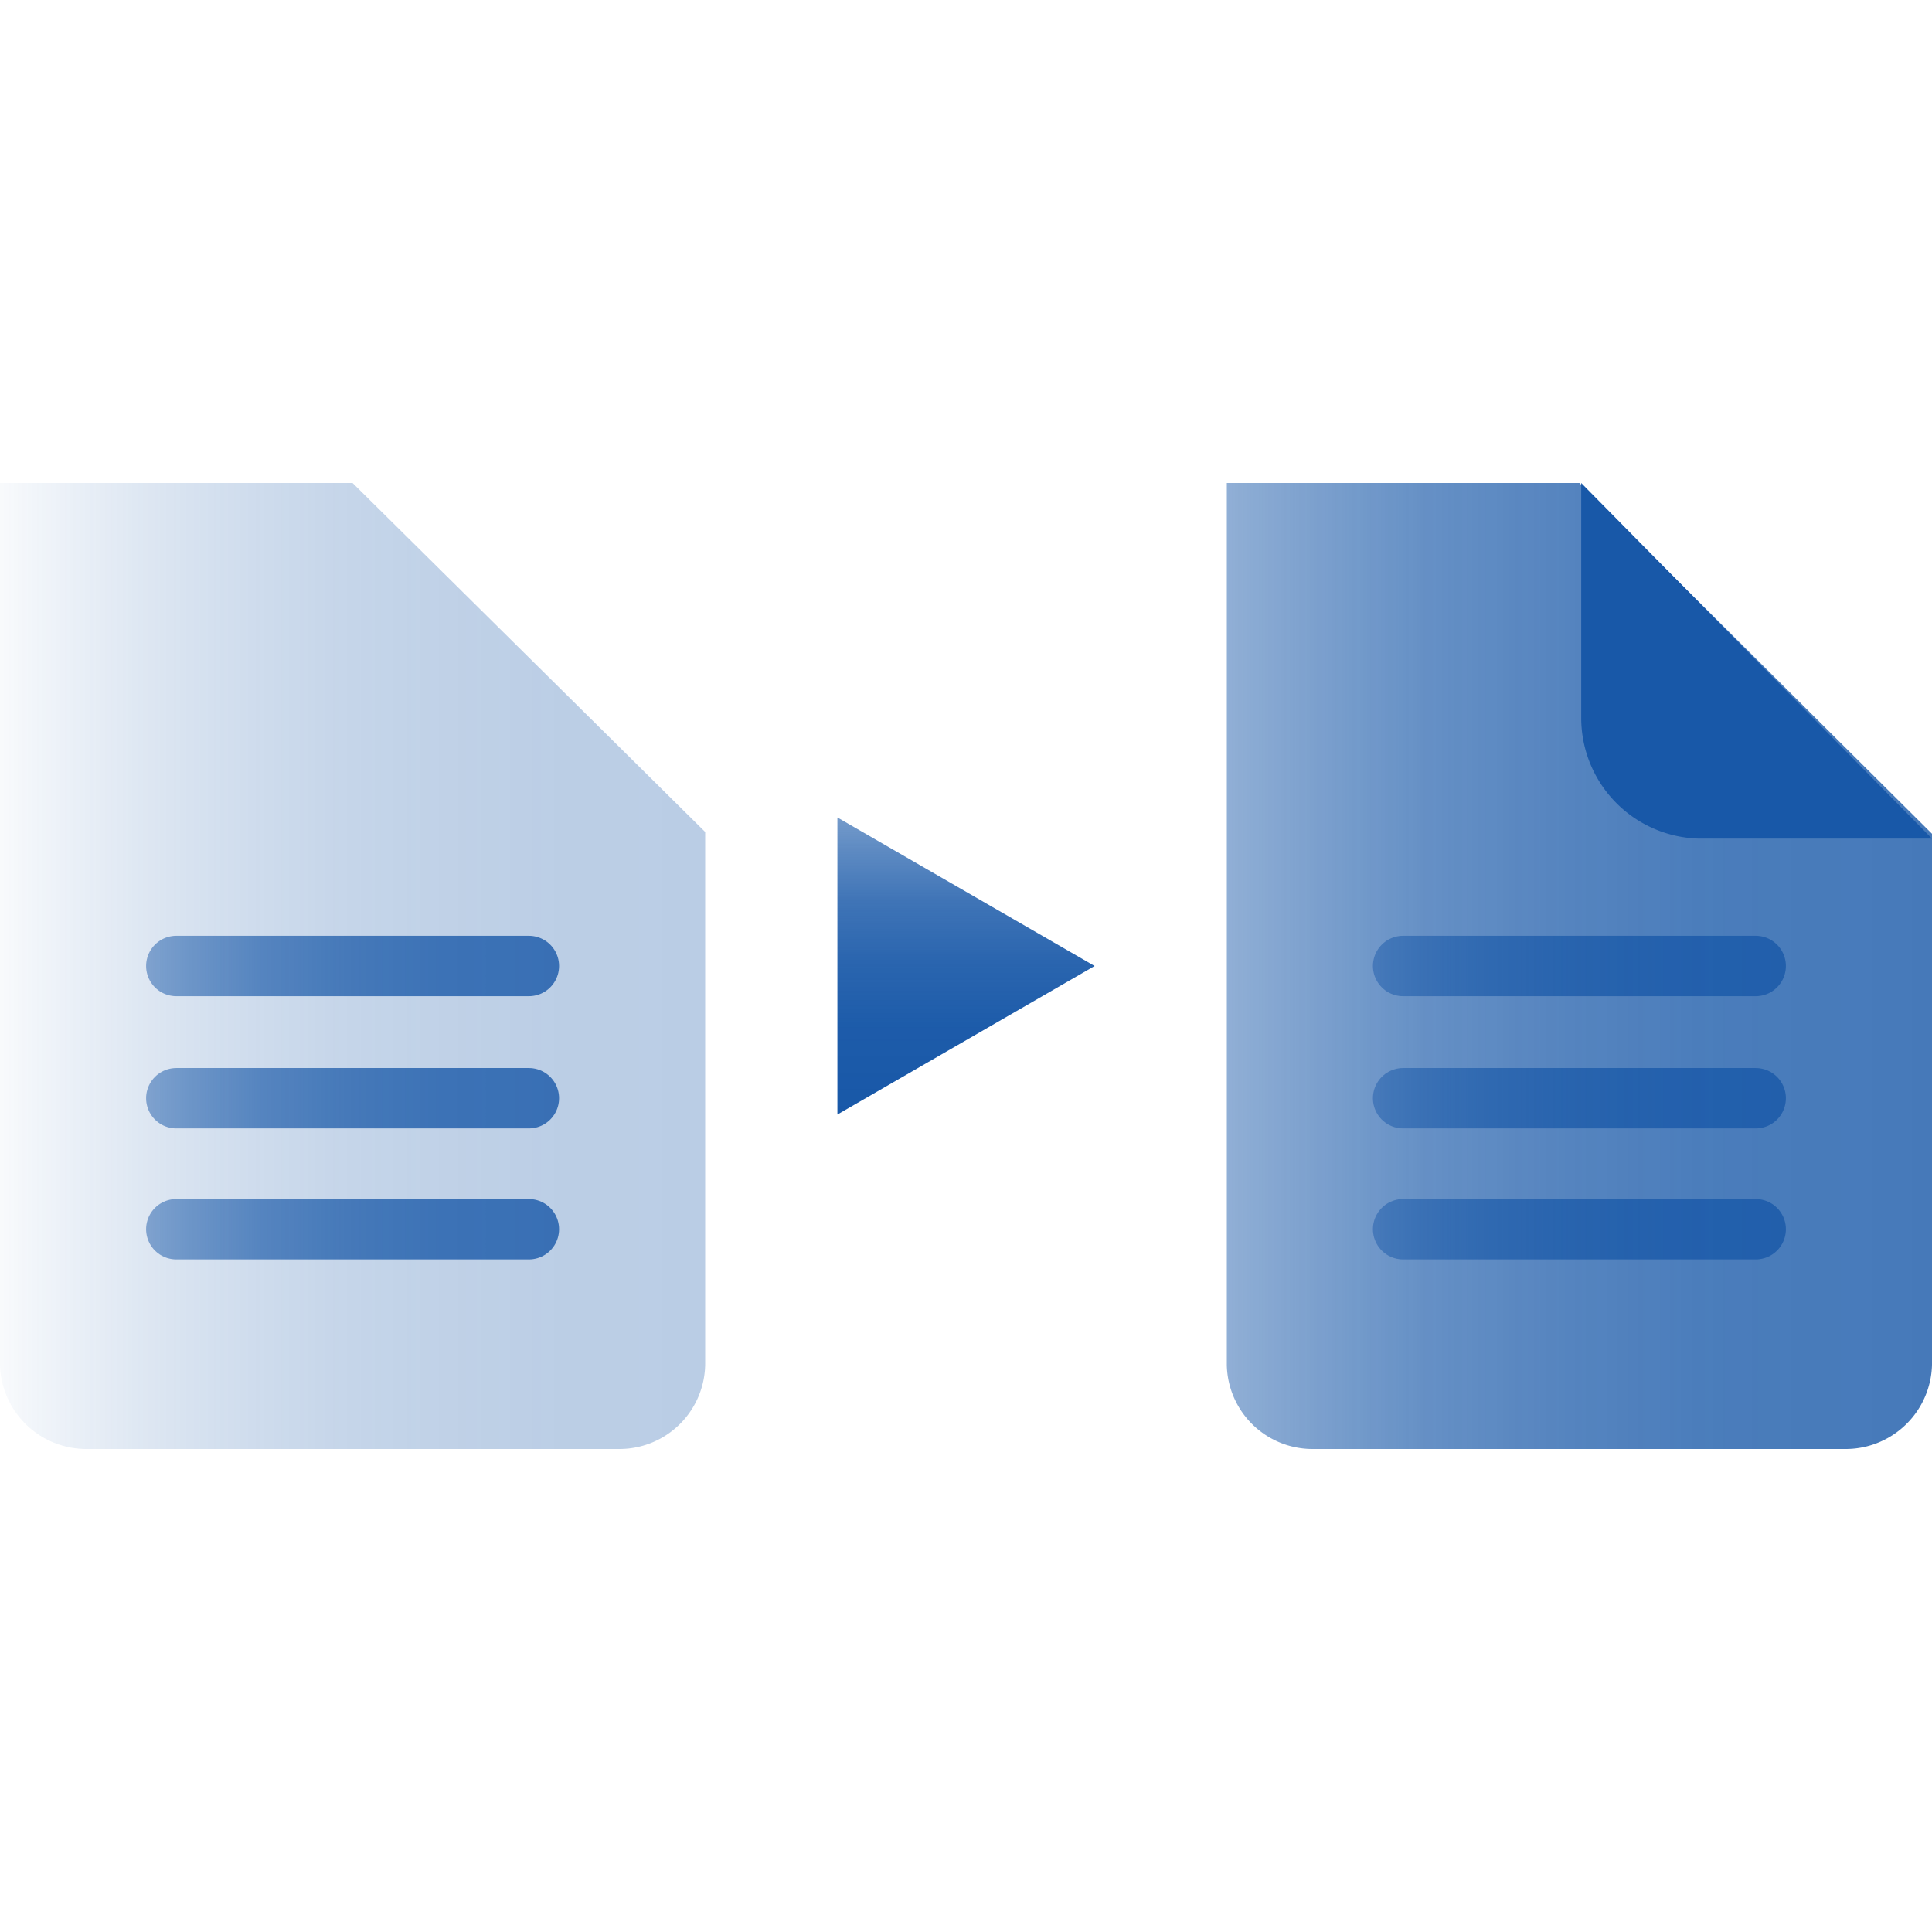 <?xml version="1.0" encoding="UTF-8"?>
<svg id="Layer_1" data-name="Layer 1" xmlns="http://www.w3.org/2000/svg" xmlns:xlink="http://www.w3.org/1999/xlink" viewBox="0 0 32 32"><defs><style>.cls-1{opacity:0.3;}.cls-2{fill:url(#Extra_Light_Gradient_Swatch_3);}.cls-10,.cls-3,.cls-4,.cls-5,.cls-8,.cls-9{fill:none;stroke-linecap:round;stroke-miterlimit:10;stroke-opacity:0.8;}.cls-3{stroke:url(#Dark_Gradient_Swatch_3);}.cls-4{stroke:url(#Dark_Gradient_Swatch_3-2);}.cls-5{stroke:url(#Dark_Gradient_Swatch_3-3);}.cls-6{opacity:0.8;}.cls-7{fill:url(#Medium_Gradient_Swatch_3);}.cls-8{stroke:url(#Dark_Gradient_Swatch_3-4);}.cls-9{stroke:url(#Dark_Gradient_Swatch_3-5);}.cls-10{stroke:url(#Dark_Gradient_Swatch_3-6);}.cls-11{fill:#1858a8;}.cls-12{fill:url(#Dark_Gradient_Swatch_3-7);}</style><linearGradient id="Extra_Light_Gradient_Swatch_3" y1="16" x2="11.68" y2="16" gradientUnits="userSpaceOnUse"><stop offset="0" stop-color="#1858a8" stop-opacity="0.1"/><stop offset="0.1" stop-color="#1858a8" stop-opacity="0.3"/><stop offset="0.22" stop-color="#1858a8" stop-opacity="0.51"/><stop offset="0.35" stop-color="#1858a8" stop-opacity="0.69"/><stop offset="0.48" stop-color="#1858a8" stop-opacity="0.83"/><stop offset="0.63" stop-color="#1858a8" stop-opacity="0.92"/><stop offset="0.79" stop-color="#1858a8" stop-opacity="0.98"/><stop offset="1" stop-color="#1858a8"/></linearGradient><linearGradient id="Dark_Gradient_Swatch_3" x1="2.42" y1="16" x2="9.26" y2="16" gradientUnits="userSpaceOnUse"><stop offset="0" stop-color="#1858a8" stop-opacity="0.6"/><stop offset="0.1" stop-color="#1858a8" stop-opacity="0.69"/><stop offset="0.28" stop-color="#1858a8" stop-opacity="0.83"/><stop offset="0.48" stop-color="#1858a8" stop-opacity="0.92"/><stop offset="0.71" stop-color="#1858a8" stop-opacity="0.98"/><stop offset="1" stop-color="#1858a8"/></linearGradient><linearGradient id="Dark_Gradient_Swatch_3-2" x1="2.42" y1="18.19" x2="9.26" y2="18.19" xlink:href="#Dark_Gradient_Swatch_3"/><linearGradient id="Dark_Gradient_Swatch_3-3" x1="2.42" y1="20.36" x2="9.26" y2="20.36" xlink:href="#Dark_Gradient_Swatch_3"/><linearGradient id="Medium_Gradient_Swatch_3" x1="20.32" x2="32" xlink:href="#Dark_Gradient_Swatch_3"/><linearGradient id="Dark_Gradient_Swatch_3-4" x1="22.74" x2="29.58" xlink:href="#Dark_Gradient_Swatch_3"/><linearGradient id="Dark_Gradient_Swatch_3-5" x1="22.74" y1="18.19" x2="29.58" y2="18.19" xlink:href="#Dark_Gradient_Swatch_3"/><linearGradient id="Dark_Gradient_Swatch_3-6" x1="22.74" y1="20.36" x2="29.58" y2="20.36" xlink:href="#Dark_Gradient_Swatch_3"/><linearGradient id="Dark_Gradient_Swatch_3-7" x1="489.8" y1="591.26" x2="494.72" y2="591.26" gradientTransform="translate(607.26 -476.26) rotate(90)" xlink:href="#Dark_Gradient_Swatch_3"/></defs><title>Icon</title><g class="cls-1"><path class="cls-2" d="M5.84,8H0V22.61A1.43,1.43,0,0,0,1.42,24h8.84a1.42,1.42,0,0,0,1.42-1.42v-8.8Z"/></g><line class="cls-3" x1="2.92" y1="16" x2="8.76" y2="16"/><line class="cls-4" x1="2.92" y1="18.19" x2="8.76" y2="18.19"/><line class="cls-5" x1="2.92" y1="20.36" x2="8.76" y2="20.36"/><g class="cls-6"><path class="cls-7" d="M26.16,8H20.32V22.61A1.42,1.42,0,0,0,21.74,24h8.84A1.43,1.43,0,0,0,32,22.61v-8.8Z"/></g><line class="cls-8" x1="23.24" y1="16" x2="29.08" y2="16"/><line class="cls-9" x1="23.24" y1="18.19" x2="29.08" y2="18.19"/><line class="cls-10" x1="23.24" y1="20.36" x2="29.08" y2="20.36"/><path class="cls-11" d="M26.19,8v3.89a2,2,0,0,0,1.95,2H32Z"/><polygon class="cls-12" points="18.13 16 13.87 13.54 13.87 18.46 18.13 16"/></svg>